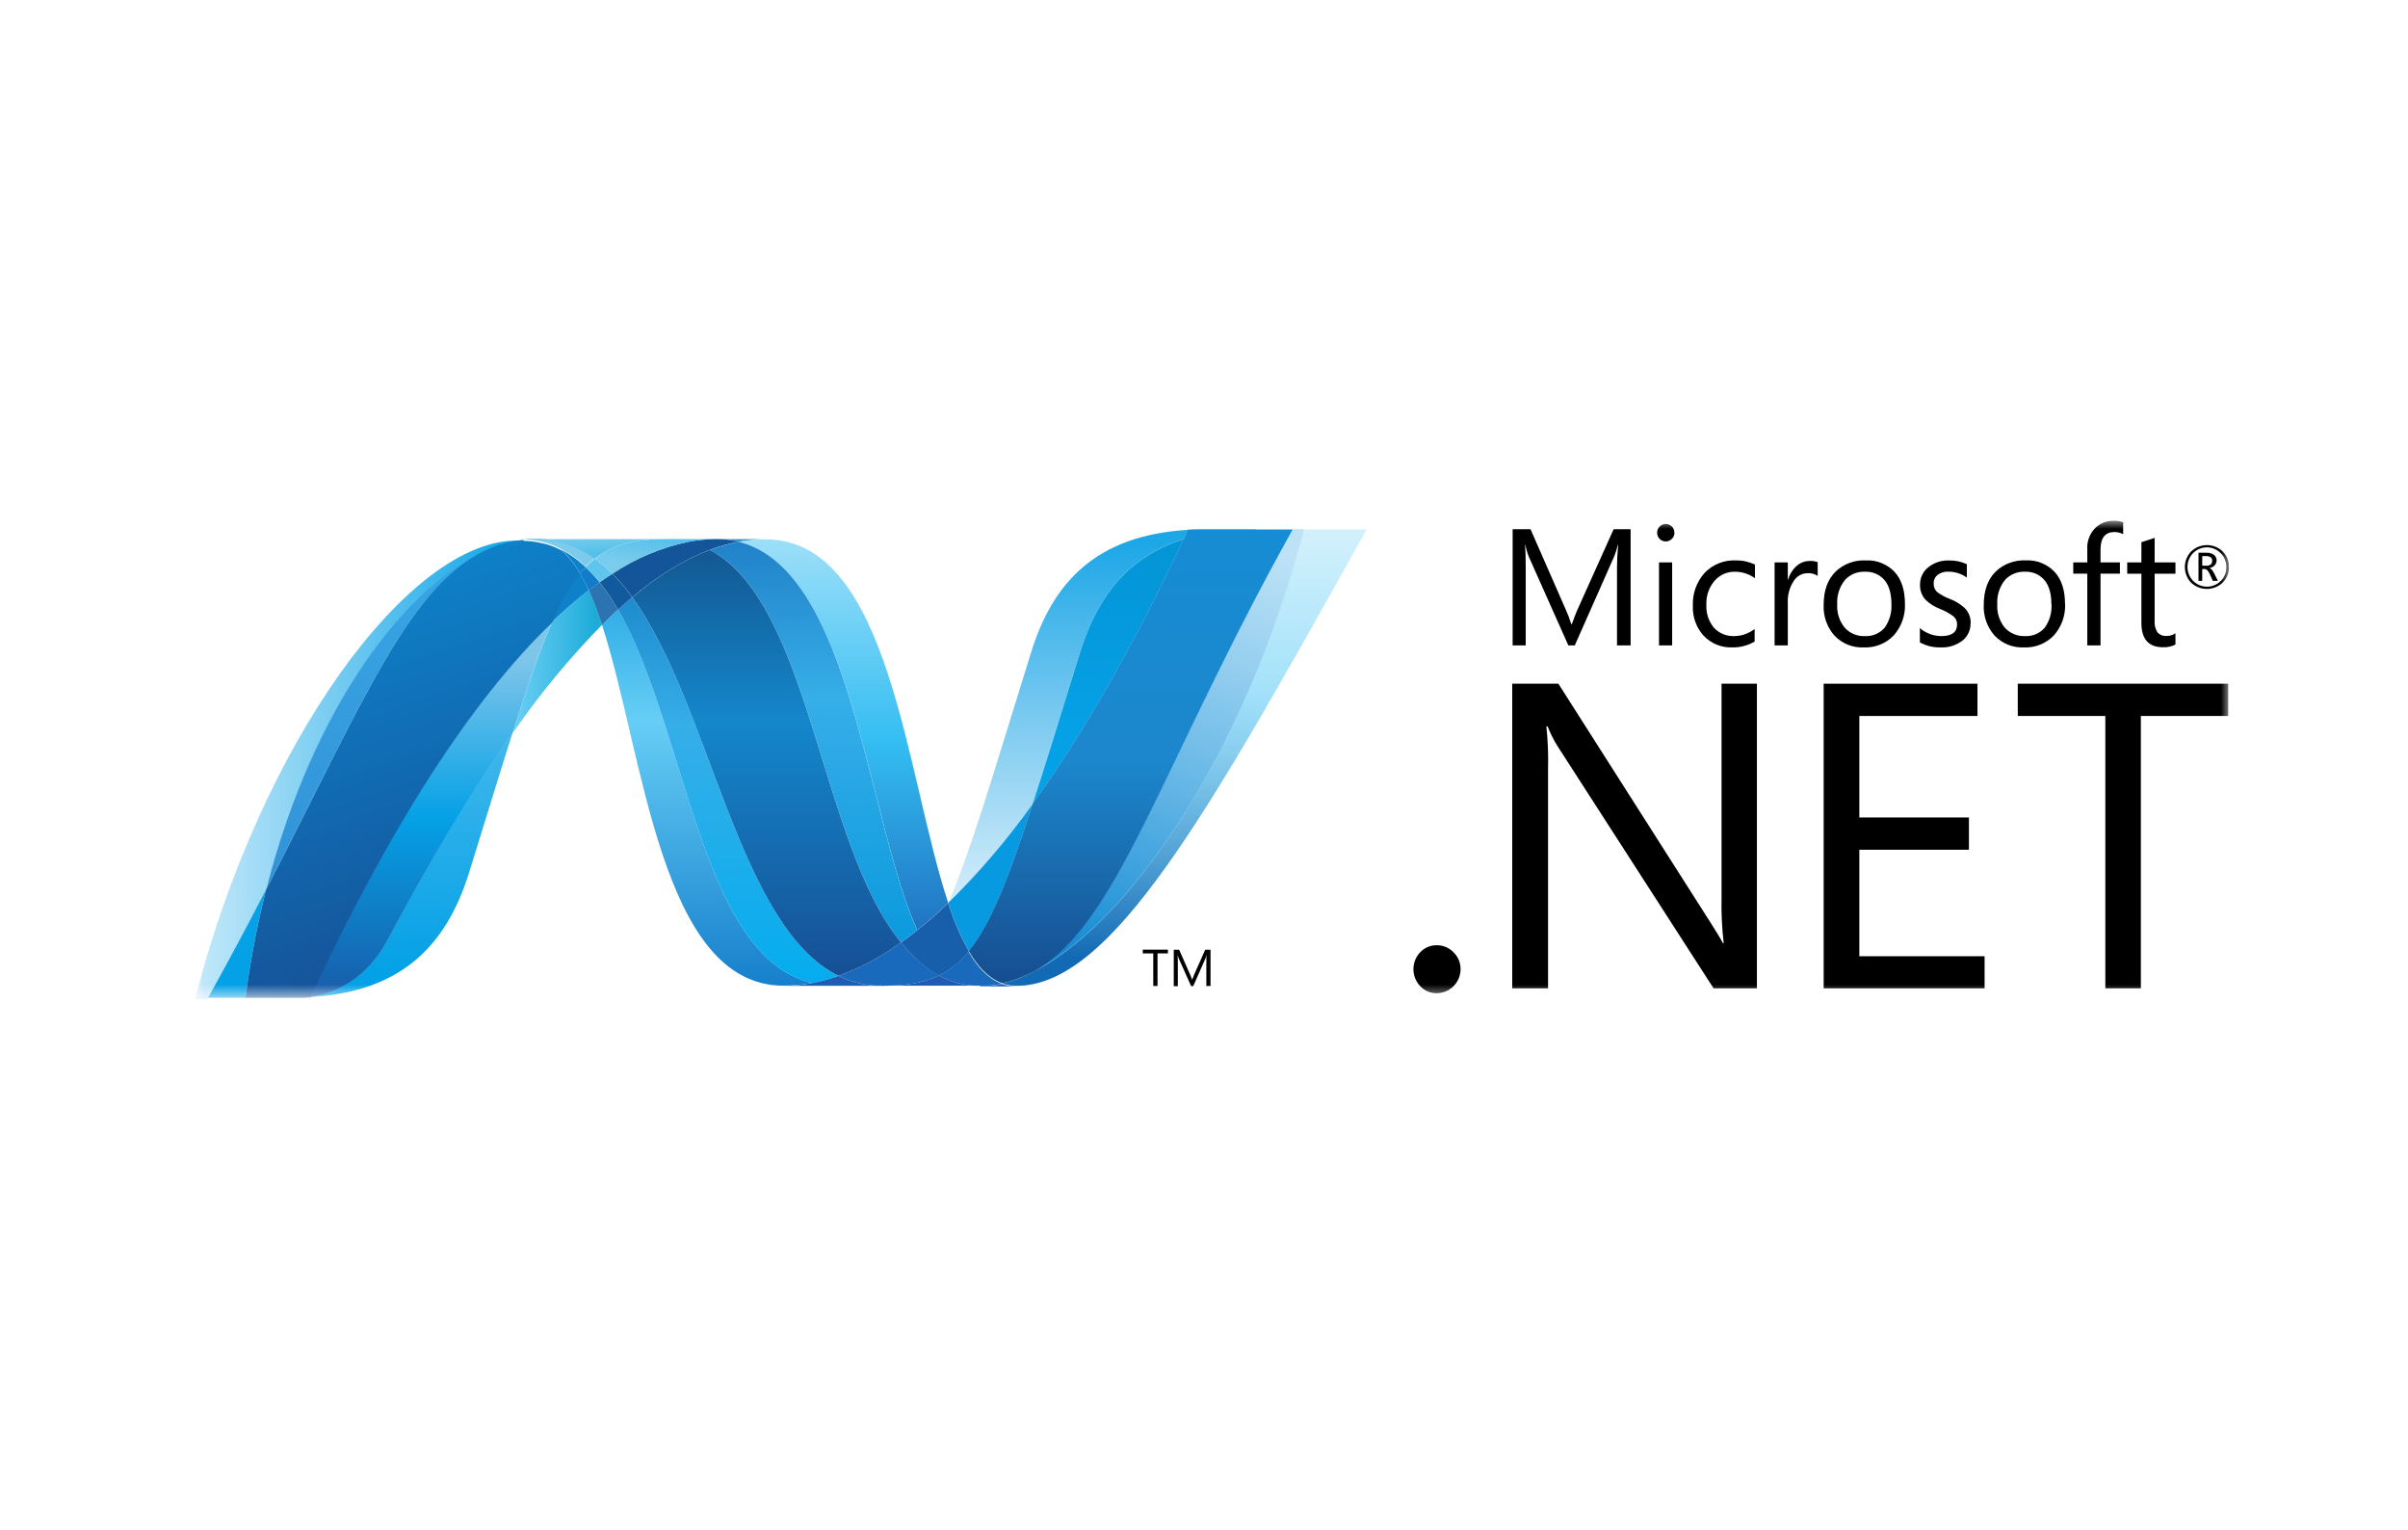 <?xml version="1.0" encoding="UTF-8"?> <svg xmlns="http://www.w3.org/2000/svg" width="148" height="94" viewBox="0 0 148 94" fill="none"><mask id="mask0_9451_71929" style="mask-type:luminance" maskUnits="userSpaceOnUse" x="12" y="32" width="125" height="30"><path d="M137 32H12V61.31H137V32Z" fill="white"></path></mask><g mask="url(#mask0_9451_71929)"><path d="M135.964 34.462C135.969 34.422 135.964 34.382 135.949 34.344C135.934 34.307 135.912 34.274 135.882 34.247C135.789 34.187 135.677 34.159 135.567 34.169H135.353V34.76H135.61C135.84 34.76 135.964 34.66 135.964 34.462ZM136.298 35.69H136.004L135.818 35.277C135.723 35.069 135.622 34.965 135.509 34.965H135.353V35.69H135.123V33.963H135.606C135.781 33.949 135.954 34 136.094 34.106C136.136 34.146 136.171 34.193 136.196 34.246C136.22 34.299 136.234 34.357 136.236 34.415C136.239 34.473 136.229 34.532 136.209 34.586C136.189 34.641 136.158 34.691 136.119 34.734C136.033 34.825 135.921 34.885 135.799 34.905C135.894 34.928 135.99 35.035 136.084 35.226L136.314 35.688L136.298 35.69ZM136.834 34.843C136.839 34.684 136.809 34.526 136.751 34.38C136.691 34.233 136.602 34.099 136.489 33.988C136.322 33.818 136.108 33.701 135.876 33.653C135.642 33.606 135.4 33.629 135.18 33.721C134.96 33.813 134.772 33.969 134.642 34.169C134.511 34.369 134.443 34.604 134.446 34.843C134.446 35.08 134.515 35.313 134.646 35.511C134.777 35.709 134.964 35.863 135.182 35.955C135.4 36.047 135.64 36.072 135.872 36.027C136.105 35.982 136.319 35.869 136.487 35.702C136.601 35.591 136.69 35.457 136.75 35.309C136.81 35.161 136.839 35.002 136.834 34.843ZM136.997 34.843C137.002 35.022 136.969 35.199 136.901 35.365C136.833 35.53 136.733 35.679 136.604 35.803C136.341 36.049 135.996 36.186 135.637 36.186C135.278 36.186 134.933 36.049 134.67 35.803C134.423 35.545 134.285 35.202 134.285 34.844C134.285 34.486 134.423 34.142 134.67 33.885C134.928 33.636 135.271 33.496 135.629 33.492C135.986 33.489 136.332 33.623 136.595 33.866C136.725 33.99 136.827 34.14 136.896 34.306C136.964 34.473 136.996 34.651 136.99 34.831L136.997 34.843Z" fill="black"></path><path d="M100.209 39.656H99.384V34.861C99.384 34.483 99.406 34.023 99.453 33.476H99.434C99.381 33.712 99.31 33.944 99.22 34.169L96.789 39.656H96.393L93.965 34.21C93.87 33.974 93.799 33.728 93.751 33.478H93.732C93.76 33.765 93.774 34.227 93.774 34.864V39.656H92.969V32.518H94.07L96.251 37.494C96.379 37.771 96.487 38.058 96.573 38.351H96.607C96.75 37.961 96.863 37.658 96.948 37.473L99.177 32.518H100.221V39.656H100.209Z" fill="black"></path><path d="M102.774 39.656H101.965V34.557H102.774V39.656ZM102.915 32.728C102.916 32.798 102.903 32.868 102.876 32.933C102.849 32.999 102.809 33.057 102.759 33.106C102.684 33.183 102.59 33.236 102.486 33.258C102.382 33.279 102.274 33.269 102.176 33.228C102.078 33.187 101.995 33.117 101.937 33.028C101.879 32.939 101.85 32.834 101.852 32.728C101.85 32.658 101.863 32.589 101.89 32.524C101.916 32.46 101.956 32.402 102.006 32.353C102.053 32.304 102.11 32.265 102.173 32.238C102.236 32.211 102.303 32.197 102.372 32.196C102.442 32.195 102.512 32.208 102.577 32.234C102.642 32.26 102.702 32.299 102.752 32.349C102.802 32.397 102.842 32.455 102.869 32.519C102.896 32.584 102.909 32.653 102.908 32.723L102.915 32.728Z" fill="black"></path><path d="M107.841 39.42C107.423 39.666 106.945 39.79 106.461 39.778C106.132 39.791 105.806 39.732 105.501 39.606C105.198 39.481 104.924 39.291 104.699 39.051C104.253 38.553 104.018 37.9 104.046 37.231C104.012 36.488 104.269 35.761 104.763 35.206C105.011 34.947 105.311 34.743 105.643 34.61C105.974 34.477 106.331 34.417 106.688 34.435C107.095 34.426 107.498 34.515 107.863 34.693V35.529C107.512 35.272 107.089 35.132 106.654 35.13C106.417 35.121 106.18 35.166 105.962 35.26C105.743 35.354 105.549 35.496 105.391 35.675C105.036 36.084 104.852 36.615 104.878 37.157C104.849 37.668 105.012 38.172 105.338 38.566C105.498 38.739 105.693 38.875 105.909 38.964C106.126 39.053 106.36 39.094 106.594 39.083C107.048 39.08 107.487 38.926 107.843 38.645V39.42H107.841Z" fill="black"></path><path d="M111.718 35.385C111.535 35.262 111.317 35.204 111.097 35.219C110.932 35.22 110.771 35.261 110.626 35.339C110.482 35.417 110.358 35.53 110.267 35.667C109.99 36.074 109.855 36.561 109.882 37.053V39.655H109.07V34.556H109.882V35.609H109.903C109.998 35.274 110.189 34.974 110.453 34.748C110.671 34.566 110.946 34.467 111.23 34.468C111.395 34.46 111.561 34.484 111.718 34.538V35.383V35.385Z" fill="black"></path><path d="M116.25 37.116C116.25 36.465 116.103 35.962 115.808 35.624C115.659 35.458 115.474 35.327 115.268 35.241C115.061 35.156 114.837 35.118 114.615 35.13C114.388 35.12 114.162 35.16 113.953 35.246C113.744 35.332 113.555 35.463 113.4 35.629C113.056 36.052 112.884 36.591 112.919 37.137C112.887 37.655 113.052 38.165 113.38 38.566C113.535 38.739 113.726 38.874 113.94 38.964C114.153 39.053 114.384 39.094 114.615 39.084C114.845 39.098 115.075 39.058 115.287 38.968C115.5 38.877 115.688 38.738 115.838 38.562C116.137 38.142 116.282 37.631 116.25 37.116ZM117.082 37.088C117.115 37.805 116.868 38.506 116.393 39.042C116.156 39.289 115.869 39.483 115.551 39.61C115.234 39.737 114.894 39.794 114.553 39.779C114.215 39.795 113.879 39.738 113.566 39.611C113.253 39.484 112.971 39.29 112.74 39.042C112.287 38.526 112.053 37.854 112.085 37.167C112.085 36.28 112.333 35.597 112.83 35.109C113.076 34.879 113.366 34.701 113.682 34.585C113.998 34.469 114.334 34.417 114.67 34.433C114.999 34.416 115.328 34.47 115.634 34.592C115.941 34.714 116.218 34.901 116.445 35.139C116.867 35.601 117.081 36.262 117.081 37.088" fill="black"></path><path d="M121.114 38.292C121.119 38.488 121.08 38.684 121.001 38.863C120.921 39.043 120.803 39.203 120.654 39.331C120.26 39.648 119.764 39.807 119.26 39.779C118.821 39.789 118.385 39.684 118 39.472V38.594C118.368 38.909 118.836 39.083 119.32 39.084C119.964 39.084 120.286 38.846 120.286 38.37C120.288 38.277 120.271 38.185 120.234 38.1C120.197 38.015 120.141 37.94 120.072 37.878C119.817 37.686 119.537 37.531 119.24 37.416C118.901 37.289 118.592 37.092 118.334 36.839C118.11 36.585 117.994 36.254 118.009 35.915C118.007 35.713 118.051 35.512 118.138 35.329C118.225 35.146 118.353 34.986 118.51 34.86C118.876 34.568 119.334 34.417 119.801 34.437C120.176 34.429 120.547 34.508 120.886 34.668V35.49C120.552 35.248 120.148 35.12 119.736 35.126C119.504 35.114 119.276 35.184 119.09 35.324C119.012 35.385 118.949 35.463 118.907 35.552C118.865 35.642 118.844 35.74 118.847 35.839C118.841 35.936 118.857 36.033 118.891 36.124C118.927 36.215 118.98 36.297 119.048 36.366C119.28 36.544 119.538 36.687 119.812 36.788C120.157 36.916 120.474 37.108 120.748 37.354C120.87 37.474 120.966 37.618 121.03 37.777C121.094 37.936 121.125 38.106 121.121 38.278" fill="black"></path><path d="M126.081 37.116C126.081 36.464 125.933 35.961 125.638 35.624C125.49 35.458 125.306 35.327 125.101 35.242C124.895 35.156 124.674 35.118 124.452 35.13C124.225 35.12 124 35.159 123.789 35.245C123.58 35.332 123.39 35.462 123.235 35.628C122.893 36.053 122.722 36.591 122.756 37.136C122.726 37.654 122.89 38.164 123.217 38.566C123.373 38.738 123.564 38.873 123.778 38.962C123.992 39.052 124.223 39.093 124.454 39.083C124.685 39.097 124.915 39.058 125.127 38.967C125.34 38.876 125.528 38.737 125.678 38.561C125.976 38.141 126.121 37.631 126.089 37.116H126.081ZM126.925 37.088C126.958 37.805 126.711 38.506 126.234 39.042C125.998 39.289 125.712 39.483 125.394 39.61C125.076 39.737 124.736 39.795 124.394 39.778C124.057 39.795 123.719 39.738 123.406 39.611C123.093 39.483 122.811 39.289 122.58 39.042C122.128 38.525 121.894 37.853 121.925 37.166C121.925 36.28 122.175 35.596 122.667 35.109C122.913 34.879 123.203 34.7 123.519 34.584C123.835 34.468 124.171 34.416 124.507 34.432C124.836 34.414 125.165 34.468 125.471 34.59C125.777 34.712 126.053 34.899 126.281 35.139C126.704 35.601 126.919 36.261 126.919 37.088" fill="black"></path><path d="M130.494 32.825C130.328 32.734 130.142 32.688 129.953 32.691C129.386 32.691 129.102 33.051 129.102 33.772V34.557H130.294V35.249H129.102V39.656H128.289V35.249H127.426V34.557H128.289V33.732C128.275 33.488 128.315 33.243 128.404 33.016C128.494 32.788 128.632 32.583 128.809 32.414C129.106 32.137 129.5 31.989 129.905 32C130.105 31.992 130.305 32.022 130.494 32.088V32.825Z" fill="black"></path><path d="M133.707 39.605C133.471 39.725 133.208 39.781 132.943 39.769C132.055 39.769 131.612 39.268 131.614 38.266V35.25H130.742V34.557H131.614V33.314L132.428 33.049V34.557H133.707V35.25H132.428V38.127C132.403 38.382 132.465 38.638 132.601 38.855C132.673 38.934 132.764 38.995 132.865 39.033C132.965 39.071 133.073 39.085 133.18 39.074C133.369 39.078 133.554 39.02 133.707 38.908V39.6V39.605Z" fill="black"></path><path d="M89.77 59.554C89.768 59.944 89.612 60.318 89.337 60.594C89.062 60.869 88.689 61.025 88.301 61.027C88.111 61.03 87.922 60.992 87.747 60.917C87.573 60.842 87.415 60.731 87.286 60.59C87.02 60.311 86.871 59.938 86.871 59.551C86.871 59.164 87.02 58.792 87.286 58.512C87.416 58.373 87.573 58.263 87.748 58.188C87.923 58.114 88.111 58.077 88.301 58.08C88.495 58.077 88.687 58.114 88.866 58.189C89.045 58.264 89.206 58.376 89.34 58.517C89.478 58.652 89.587 58.814 89.661 58.992C89.735 59.171 89.772 59.362 89.77 59.556" fill="black"></path><path d="M107.971 60.727H105.319L95.705 45.809C95.473 45.437 95.278 45.043 95.121 44.633H95.043C95.134 45.487 95.169 46.345 95.146 47.203V60.727H92.945V42.01H95.781L105.136 56.695C105.508 57.277 105.761 57.695 105.89 57.947H105.942C105.834 57.033 105.789 56.113 105.809 55.194V42.01H107.983V60.727H107.971Z" fill="black"></path><path d="M121.976 60.727H112.086V42.01H121.539V43.993H114.278V50.229H121.014V52.212H114.278V58.755H121.976V60.739V60.727Z" fill="black"></path><path d="M136.961 43.992H131.581V60.726H129.398V43.992H124.016V42.009H136.951V43.992H136.961Z" fill="black"></path><path d="M37 38.396C39.594 46.361 40.577 60.566 48.164 60.566C48.75 60.565 49.334 60.508 49.91 60.398C43.01 58.781 42.198 44.726 37.989 37.447C37.659 37.755 37.33 38.069 37 38.389" fill="url(#paint0_linear_9451_71929)"></path><path d="M37.988 37.455C42.197 44.734 43.014 58.789 49.909 60.405C50.462 60.3 51.007 60.151 51.538 59.962C45.348 56.918 43.637 43.267 38.86 36.697C38.57 36.928 38.278 37.194 37.988 37.455Z" fill="url(#paint1_linear_9451_71929)"></path><path d="M44.051 33.121C43.465 33.122 42.879 33.178 42.303 33.29C40.638 33.639 39.054 34.304 37.637 35.248C38.083 35.695 38.493 36.177 38.86 36.691C40.459 35.359 42.046 34.382 43.628 33.784C44.206 33.566 44.802 33.4 45.408 33.287C44.965 33.176 44.509 33.12 44.051 33.121Z" fill="#14559A"></path><path d="M56.376 57.156C57.011 56.65 57.643 56.091 58.28 55.479C55.644 47.551 54.701 33.139 47.061 33.139C46.508 33.139 45.957 33.19 45.414 33.291C52.372 35.03 53.264 50.23 56.376 57.156Z" fill="url(#paint2_linear_9451_71929)"></path><path d="M45.408 33.293C44.964 33.181 44.508 33.125 44.051 33.127H47.055C46.502 33.128 45.951 33.18 45.408 33.282" fill="#3092C4"></path><path d="M56.237 58.84C55.933 58.544 55.646 58.232 55.377 57.904C54.2 58.765 52.909 59.457 51.543 59.962C51.997 60.186 52.478 60.351 52.974 60.452C53.375 60.534 53.783 60.575 54.193 60.574C55.621 60.574 56.75 60.403 57.712 59.941C57.174 59.642 56.68 59.272 56.242 58.84" fill="#1969BC"></path><path d="M43.629 33.79C49.862 37.065 50.405 51.886 55.377 57.904C55.711 57.673 56.04 57.419 56.371 57.156C53.257 50.228 52.367 35.028 45.409 33.291C44.803 33.407 44.207 33.574 43.629 33.79Z" fill="url(#paint3_linear_9451_71929)"></path><path d="M38.86 36.697C43.637 43.268 45.348 56.918 51.537 59.962C52.906 59.458 54.197 58.765 55.376 57.904C50.403 51.886 49.856 37.065 43.628 33.79C42.045 34.381 40.458 35.365 38.86 36.697Z" fill="url(#paint4_linear_9451_71929)"></path><path d="M33.944 38.201C33.194 39.901 32.428 42.127 31.504 45.055C33.145 42.682 34.984 40.453 37.001 38.392C36.772 37.668 36.501 36.958 36.189 36.266C35.406 36.869 34.657 37.515 33.944 38.201Z" fill="url(#paint5_linear_9451_71929)"></path><path d="M36.85 35.781C36.62 35.938 36.408 36.1 36.188 36.271C36.497 36.964 36.768 37.674 36.997 38.398C37.328 38.073 37.658 37.759 37.986 37.456C37.65 36.869 37.27 36.31 36.85 35.781Z" fill="#2B74B1"></path><path d="M37.636 35.254C37.374 35.42 37.114 35.596 36.852 35.778C37.272 36.308 37.652 36.869 37.988 37.457C38.28 37.194 38.57 36.937 38.859 36.697C38.492 36.183 38.083 35.7 37.636 35.254Z" fill="#125A9E"></path><path d="M80.148 32.52C76.625 46.17 69.251 57.137 63.089 59.908C62.977 59.959 62.859 60.005 62.756 60.052C62.74 60.052 62.726 60.052 62.715 60.068L62.62 60.105C62.606 60.112 62.592 60.117 62.577 60.121C62.524 60.139 62.473 60.156 62.422 60.176L62.358 60.2L62.282 60.225L62.209 60.25C62.185 60.25 62.163 60.262 62.142 60.271L62.011 60.313C61.992 60.315 61.973 60.32 61.956 60.327L61.866 60.352C61.847 60.359 61.827 60.365 61.806 60.368L61.709 60.394L61.59 60.419C61.873 60.524 62.172 60.577 62.473 60.576C68.327 60.576 74.228 50.043 83.994 32.529H80.148V32.52Z" fill="url(#paint6_linear_9451_71929)"></path><path d="M30.233 33.681C30.235 33.682 30.238 33.683 30.24 33.683C30.243 33.683 30.245 33.682 30.247 33.681L30.341 33.644C30.344 33.646 30.347 33.647 30.351 33.647C30.354 33.647 30.357 33.646 30.36 33.644C30.36 33.644 30.376 33.644 30.383 33.644L30.486 33.607C30.564 33.584 30.636 33.554 30.716 33.529C30.716 33.529 30.737 33.529 30.748 33.529C30.78 33.517 30.812 33.506 30.845 33.498C30.859 33.492 30.874 33.487 30.889 33.485L30.988 33.457C31.001 33.457 31.013 33.457 31.024 33.457C31.13 33.427 31.238 33.399 31.346 33.374C31.36 33.374 31.374 33.374 31.39 33.374C31.42 33.365 31.451 33.359 31.482 33.355C31.498 33.349 31.514 33.343 31.53 33.339C31.56 33.339 31.59 33.339 31.625 33.323H31.645L31.843 33.286H31.882C31.912 33.286 31.94 33.286 31.972 33.27C32.004 33.254 32.007 33.27 32.023 33.27C32.039 33.27 32.08 33.27 32.11 33.27C32.125 33.274 32.141 33.274 32.156 33.27C32.225 33.27 32.296 33.256 32.368 33.249C32.165 33.231 31.956 33.217 31.744 33.217C25.153 33.217 16.072 45.498 11.98 61.403H12.769C14.078 59.056 15.253 56.839 16.33 54.756C19.195 43.493 25.031 35.819 30.215 33.776" fill="url(#paint7_linear_9451_71929)"></path><path d="M33.941 38.201C34.654 37.516 35.404 36.87 36.186 36.266C36.027 35.91 35.849 35.563 35.653 35.227C34.951 36.136 34.376 37.137 33.941 38.201Z" fill="#0D82CA"></path><path d="M34.485 33.774C34.954 34.192 35.35 34.685 35.656 35.234C35.762 35.1 35.876 34.972 35.996 34.851C35.523 34.4 34.986 34.023 34.402 33.73C34.425 33.744 34.449 33.756 34.474 33.765H34.485" fill="#0D82CA"></path><path d="M16.355 54.663C22.365 43.033 25.213 35.673 30.241 33.68C25.056 35.717 19.221 43.4 16.355 54.663Z" fill="url(#paint8_linear_9451_71929)"></path><path d="M35.993 34.85C35.878 34.97 35.763 35.094 35.652 35.233C35.851 35.568 36.03 35.914 36.191 36.27C36.42 36.099 36.632 35.937 36.853 35.78C36.589 35.452 36.301 35.143 35.993 34.856" fill="#127BCA"></path><path d="M19.076 61.253C19.04 61.26 19.004 61.264 18.968 61.267H18.947C18.915 61.267 18.883 61.267 18.853 61.267H18.839C18.763 61.267 18.689 61.267 18.609 61.283H18.586C24.669 61.112 27.45 58.05 28.83 53.618C29.879 50.256 30.739 47.422 31.494 45.046C28.947 48.646 26.387 52.939 23.814 57.747C22.572 60.057 20.686 61.034 19.067 61.239" fill="url(#paint9_linear_9451_71929)"></path><path d="M19.074 61.251C20.684 61.045 22.579 60.077 23.821 57.759C26.395 52.951 28.955 48.658 31.501 45.057C32.421 42.138 33.192 39.903 33.941 38.203C28.868 43.053 23.773 51.115 19.074 61.248" fill="url(#paint10_linear_9451_71929)"></path><path d="M16.352 54.662C15.275 56.741 14.1 58.962 12.789 61.306H15.089C15.376 59.069 15.798 56.851 16.352 54.664" fill="#05A1E6"></path><path d="M32.175 33.178C32.157 33.178 32.143 33.178 32.127 33.178C32.099 33.185 32.07 33.189 32.041 33.189C32.025 33.185 32.008 33.185 31.991 33.189C31.961 33.197 31.93 33.202 31.899 33.206C31.886 33.201 31.872 33.201 31.86 33.206L31.664 33.24H31.644C31.612 33.248 31.579 33.254 31.547 33.259C31.532 33.265 31.517 33.27 31.501 33.272C31.469 33.272 31.439 33.284 31.409 33.291C31.394 33.295 31.378 33.295 31.363 33.291L31.043 33.374C31.03 33.377 31.017 33.381 31.004 33.386L30.908 33.416C30.894 33.423 30.879 33.427 30.864 33.427L30.767 33.457C30.756 33.457 30.744 33.457 30.733 33.457C30.659 33.485 30.586 33.513 30.503 33.536L30.402 33.57C30.388 33.578 30.373 33.584 30.358 33.589C30.326 33.589 30.294 33.612 30.264 33.623C30.254 33.63 30.243 33.636 30.231 33.64C25.213 35.676 22.365 43.05 16.353 54.666C15.799 56.853 15.376 59.072 15.086 61.31H15.408C16.314 61.31 16.569 61.31 17.614 61.31H18.623C18.697 61.31 18.77 61.31 18.853 61.294H18.869C18.899 61.294 18.931 61.294 18.961 61.294H18.982C19.017 61.294 19.056 61.294 19.093 61.283C23.791 51.149 28.884 43.085 33.957 38.235C34.392 37.172 34.968 36.172 35.669 35.263C35.362 34.715 34.968 34.222 34.5 33.804C34.5 33.804 34.489 33.804 34.486 33.804L34.415 33.769L34.346 33.732L34.275 33.7C34.247 33.69 34.221 33.678 34.194 33.665L34.13 33.637L33.999 33.582L33.941 33.561L33.842 33.52C33.825 33.512 33.806 33.506 33.787 33.503L33.651 33.455H33.64C33.585 33.436 33.534 33.425 33.479 33.409C33.467 33.405 33.454 33.405 33.442 33.409L33.309 33.372C33.297 33.372 33.288 33.372 33.279 33.372C33.169 33.344 33.049 33.319 32.943 33.298C32.943 33.298 32.92 33.298 32.909 33.298L32.764 33.275C32.755 33.271 32.745 33.271 32.736 33.275L32.564 33.252H32.534C32.488 33.252 32.444 33.252 32.403 33.238C32.329 33.238 32.26 33.252 32.191 33.256" fill="url(#paint11_linear_9451_71929)"></path><path d="M66.382 40.076C65.232 43.797 64.289 46.866 63.473 49.39C66.647 45.002 69.772 39.49 72.749 33.125C69.276 34.22 67.424 36.725 66.382 40.076Z" fill="url(#paint12_linear_9451_71929)"></path><path d="M63.573 59.664C63.412 59.747 63.249 59.826 63.09 59.895C69.261 57.124 76.625 46.168 80.149 32.518H79.436C71.335 47.043 68.732 56.766 63.566 59.662" fill="url(#paint13_linear_9451_71929)"></path><path d="M59.544 58.445C60.885 56.798 61.98 54.001 63.472 49.39C61.924 51.567 60.187 53.603 58.281 55.472C58.281 55.472 58.281 55.472 58.281 55.489C58.603 56.514 59.028 57.505 59.548 58.445" fill="#079AE1"></path><path d="M59.543 58.445C59.131 58.965 58.63 59.407 58.062 59.748C57.944 59.817 57.824 59.882 57.703 59.942C58.288 60.259 58.927 60.461 59.587 60.538L59.895 60.565H59.913C59.963 60.561 60.013 60.561 60.063 60.565H60.564C60.582 60.57 60.601 60.57 60.62 60.565C60.657 60.57 60.695 60.57 60.732 60.565H60.787C60.828 60.563 60.867 60.558 60.907 60.551C60.919 60.551 60.932 60.551 60.944 60.551L61.073 60.531H61.109L61.254 60.508H61.277C61.376 60.489 61.471 60.471 61.567 60.445C60.769 60.154 60.104 59.464 59.529 58.48" fill="#1969BC"></path><path d="M48.164 60.574C48.75 60.573 49.335 60.516 49.91 60.403C50.464 60.299 51.009 60.152 51.54 59.962C51.994 60.186 52.474 60.35 52.969 60.452C53.371 60.534 53.78 60.575 54.19 60.574H48.164Z" fill="#1E5CB3"></path><path d="M54.192 60.574C55.618 60.574 56.747 60.403 57.706 59.941C58.291 60.258 58.93 60.461 59.59 60.537L59.898 60.565H59.916C59.966 60.56 60.016 60.56 60.066 60.565H54.192V60.574Z" fill="#1E5CB3"></path><path d="M60.241 60.574H60.572C60.591 60.578 60.609 60.578 60.628 60.574C60.665 60.578 60.703 60.578 60.74 60.574H60.796C60.836 60.572 60.876 60.567 60.915 60.56C60.929 60.56 60.94 60.56 60.952 60.56C60.963 60.56 61.039 60.546 61.081 60.541C61.093 60.546 61.107 60.546 61.12 60.541L61.265 60.518H61.288L61.578 60.456C61.86 60.561 62.16 60.613 62.461 60.611H60.234L60.241 60.574Z" fill="#1D60B5"></path><path d="M58.277 55.488C57.641 56.104 57.006 56.662 56.372 57.163C56.041 57.428 55.712 57.678 55.379 57.913C55.648 58.241 55.935 58.553 56.239 58.848C56.676 59.281 57.169 59.65 57.706 59.948C57.828 59.888 57.948 59.823 58.065 59.756C58.633 59.414 59.135 58.972 59.547 58.451C59.025 57.513 58.6 56.523 58.279 55.498" fill="#175FAB"></path><path d="M77.173 32.52H73.578C73.383 32.52 73.194 32.536 73.008 32.547C72.92 32.737 72.831 32.926 72.743 33.118C69.767 39.482 66.641 44.997 63.47 49.382C61.977 54.001 60.882 56.791 59.539 58.437C60.112 59.421 60.781 60.112 61.575 60.405C61.595 60.398 61.616 60.394 61.637 60.391H61.662C61.676 60.391 61.69 60.391 61.706 60.391L61.805 60.366C61.824 60.359 61.844 60.354 61.864 60.35L61.954 60.327C61.971 60.318 61.99 60.312 62.009 60.31C62.055 60.294 62.097 60.285 62.14 60.271C62.162 60.261 62.184 60.253 62.207 60.248C62.232 60.24 62.257 60.231 62.281 60.22L62.357 60.197L62.421 60.174L62.575 60.119C62.589 60.119 62.603 60.105 62.619 60.102L62.713 60.066C62.725 60.066 62.738 60.066 62.752 60.049C62.863 60.005 62.982 59.959 63.086 59.908H63.099C63.258 59.837 63.419 59.758 63.58 59.678C68.741 56.784 71.345 47.059 79.45 32.533H77.189L77.173 32.52Z" fill="url(#paint14_linear_9451_71929)"></path><path d="M32.387 33.159C32.399 33.155 32.412 33.155 32.423 33.159C32.455 33.155 32.486 33.155 32.518 33.159H32.548L32.72 33.182C32.725 33.18 32.73 33.179 32.735 33.179C32.74 33.179 32.745 33.18 32.75 33.182L32.893 33.206C32.893 33.206 32.918 33.206 32.929 33.206C33.04 33.229 33.16 33.252 33.263 33.279C33.275 33.279 33.284 33.279 33.293 33.279L33.429 33.319C33.442 33.319 33.452 33.319 33.465 33.33L33.624 33.374C33.624 33.374 33.624 33.374 33.636 33.374L33.774 33.423C33.791 33.431 33.808 33.437 33.827 33.441L33.925 33.48C33.946 33.484 33.965 33.491 33.983 33.501L34.116 33.557L34.181 33.584C34.206 33.598 34.232 33.61 34.259 33.619L34.33 33.651L34.401 33.688C34.983 33.982 35.52 34.359 35.993 34.808C36.169 34.623 36.358 34.45 36.559 34.293C35.49 33.511 34.201 33.092 32.879 33.095C32.718 33.095 32.557 33.095 32.391 33.118" fill="#7DCBEC"></path><path d="M35.992 34.85C36.301 35.136 36.588 35.445 36.852 35.773C37.115 35.589 37.374 35.413 37.637 35.247C37.304 34.909 36.943 34.6 36.558 34.323C36.357 34.48 36.168 34.653 35.992 34.838" fill="#5EC5ED"></path><path d="M32.385 33.159C32.548 33.143 32.712 33.139 32.873 33.139C34.195 33.135 35.484 33.554 36.553 34.335C37.682 33.439 39.048 33.127 40.946 33.127H31.762C31.97 33.127 32.178 33.138 32.385 33.159Z" fill="url(#paint15_linear_9451_71929)"></path><path d="M40.963 33.121C39.066 33.121 37.7 33.433 36.57 34.329C36.956 34.605 37.316 34.914 37.649 35.253C39.066 34.307 40.65 33.642 42.316 33.292C42.892 33.183 43.477 33.128 44.064 33.126L40.963 33.121Z" fill="url(#paint16_linear_9451_71929)"></path><path d="M63.472 49.392C64.289 46.866 65.223 43.797 66.382 40.076C67.426 36.725 69.275 34.22 72.746 33.125C72.838 32.938 72.925 32.744 73.015 32.555C67.355 32.897 64.71 35.788 63.378 40.067C61.05 47.542 59.641 52.388 58.281 55.473C60.187 53.604 61.924 51.569 63.472 49.392Z" fill="url(#paint17_linear_9451_71929)"></path><path d="M71.784 58.581H71.144V60.583H70.882V58.581H70.238V58.35H71.784V58.581Z" fill="black"></path><path d="M74.404 60.584H74.144V59.08C74.144 58.96 74.144 58.815 74.165 58.644C74.149 58.723 74.126 58.8 74.096 58.875L73.337 60.595H73.21L72.447 58.889C72.417 58.814 72.395 58.736 72.38 58.658C72.38 58.75 72.391 58.889 72.391 59.096V60.597H72.141V58.357H72.474L73.164 59.921C73.203 60.008 73.236 60.097 73.263 60.189H73.275C73.318 60.066 73.357 59.974 73.383 59.914L74.073 58.357H74.401V60.597L74.404 60.584Z" fill="black"></path></g><defs><linearGradient id="paint0_linear_9451_71929" x1="42.989" y1="32.153" x2="42.989" y2="66.716" gradientUnits="userSpaceOnUse"><stop stop-color="#0994DC"></stop><stop offset="0.35" stop-color="#66CEF5"></stop><stop offset="0.85" stop-color="#127BCA"></stop><stop offset="1" stop-color="#127BCA"></stop></linearGradient><linearGradient id="paint1_linear_9451_71929" x1="44.571" y1="31.804" x2="44.571" y2="67.247" gradientUnits="userSpaceOnUse"><stop stop-color="#0E76BC"></stop><stop offset="0.36" stop-color="#36AEE8"></stop><stop offset="0.85" stop-color="#00ADEF"></stop><stop offset="1" stop-color="#00ADEF"></stop></linearGradient><linearGradient id="paint2_linear_9451_71929" x1="52.284" y1="59.719" x2="52.284" y2="31.619" gradientUnits="userSpaceOnUse"><stop stop-color="#1C63B7"></stop><stop offset="0.5" stop-color="#33BDF2"></stop><stop offset="1" stop-color="#33BDF2" stop-opacity="0.42"></stop></linearGradient><linearGradient id="paint3_linear_9451_71929" x1="50.103" y1="28.26" x2="50.103" y2="64.859" gradientUnits="userSpaceOnUse"><stop stop-color="#166AB8"></stop><stop offset="0.4" stop-color="#36AEE8"></stop><stop offset="0.85" stop-color="#0798DD"></stop><stop offset="1" stop-color="#0798DD"></stop></linearGradient><linearGradient id="paint4_linear_9451_71929" x1="47.297" y1="29.067" x2="47.297" y2="67.982" gradientUnits="userSpaceOnUse"><stop stop-color="#124379"></stop><stop offset="0.39" stop-color="#1487CB"></stop><stop offset="0.78" stop-color="#165197"></stop><stop offset="1" stop-color="#165197"></stop></linearGradient><linearGradient id="paint5_linear_9451_71929" x1="31.078" y1="40.923" x2="36.572" y2="40.923" gradientUnits="userSpaceOnUse"><stop stop-color="#33BDF2" stop-opacity="0.7"></stop><stop offset="1" stop-color="#1DACD8"></stop></linearGradient><linearGradient id="paint6_linear_9451_71929" x1="73.261" y1="58.789" x2="73.261" y2="31.442" gradientUnits="userSpaceOnUse"><stop stop-color="#136AB4"></stop><stop offset="0.6" stop-color="#59CAF5" stop-opacity="0.55"></stop><stop offset="1" stop-color="#59CAF5" stop-opacity="0.24"></stop></linearGradient><linearGradient id="paint7_linear_9451_71929" x1="12.424" y1="47.461" x2="32.798" y2="47.461" gradientUnits="userSpaceOnUse"><stop stop-color="#05A1E6" stop-opacity="0.25"></stop><stop offset="1" stop-color="#05A1E6"></stop></linearGradient><linearGradient id="paint8_linear_9451_71929" x1="23.536" y1="60.173" x2="23.536" y2="32.044" gradientUnits="userSpaceOnUse"><stop stop-color="#318ED5"></stop><stop offset="1" stop-color="#38A7E4"></stop></linearGradient><linearGradient id="paint9_linear_9451_71929" x1="25.76" y1="59.578" x2="25.76" y2="32.399" gradientUnits="userSpaceOnUse"><stop stop-color="#05A1E6"></stop><stop offset="1" stop-color="#05A1E6" stop-opacity="0.55"></stop></linearGradient><linearGradient id="paint10_linear_9451_71929" x1="26.384" y1="61.728" x2="26.384" y2="38.694" gradientUnits="userSpaceOnUse"><stop stop-color="#1959A6"></stop><stop offset="0.5" stop-color="#05A1E6"></stop><stop offset="0.92" stop-color="#7EC5EA"></stop><stop offset="1" stop-color="#7EC5EA"></stop></linearGradient><linearGradient id="paint11_linear_9451_71929" x1="26.857" y1="60.567" x2="18.812" y2="36.603" gradientUnits="userSpaceOnUse"><stop stop-color="#165096"></stop><stop offset="1" stop-color="#0D82CA"></stop></linearGradient><linearGradient id="paint12_linear_9451_71929" x1="67.416" y1="45.073" x2="67.416" y2="31.989" gradientUnits="userSpaceOnUse"><stop stop-color="#05A1E6"></stop><stop offset="0.87" stop-color="#0495D6"></stop><stop offset="1" stop-color="#0495D6"></stop></linearGradient><linearGradient id="paint13_linear_9451_71929" x1="74.062" y1="31.765" x2="61.887" y2="58.919" gradientUnits="userSpaceOnUse"><stop stop-color="#38A7E4" stop-opacity="0.33"></stop><stop offset="0.96" stop-color="#0E88D3"></stop><stop offset="1" stop-color="#0E88D3"></stop></linearGradient><linearGradient id="paint14_linear_9451_71929" x1="69.772" y1="32.466" x2="69.772" y2="61.014" gradientUnits="userSpaceOnUse"><stop stop-color="#168CD4"></stop><stop offset="0.5" stop-color="#1C87CC"></stop><stop offset="1" stop-color="#154B8D"></stop></linearGradient><linearGradient id="paint15_linear_9451_71929" x1="33.219" y1="32.014" x2="33.342" y2="34.996" gradientUnits="userSpaceOnUse"><stop stop-color="#97D6EE"></stop><stop offset="0.7" stop-color="#55C1EA"></stop><stop offset="1" stop-color="#55C1EA"></stop></linearGradient><linearGradient id="paint16_linear_9451_71929" x1="37.501" y1="34.416" x2="38.055" y2="31.279" gradientUnits="userSpaceOnUse"><stop stop-color="#7ACCEC"></stop><stop offset="1" stop-color="#3FB7ED"></stop></linearGradient><linearGradient id="paint17_linear_9451_71929" x1="66.516" y1="33.361" x2="66.516" y2="61.295" gradientUnits="userSpaceOnUse"><stop stop-color="#1DA7E7"></stop><stop offset="1" stop-color="#37ABE7" stop-opacity="0"></stop></linearGradient></defs></svg> 